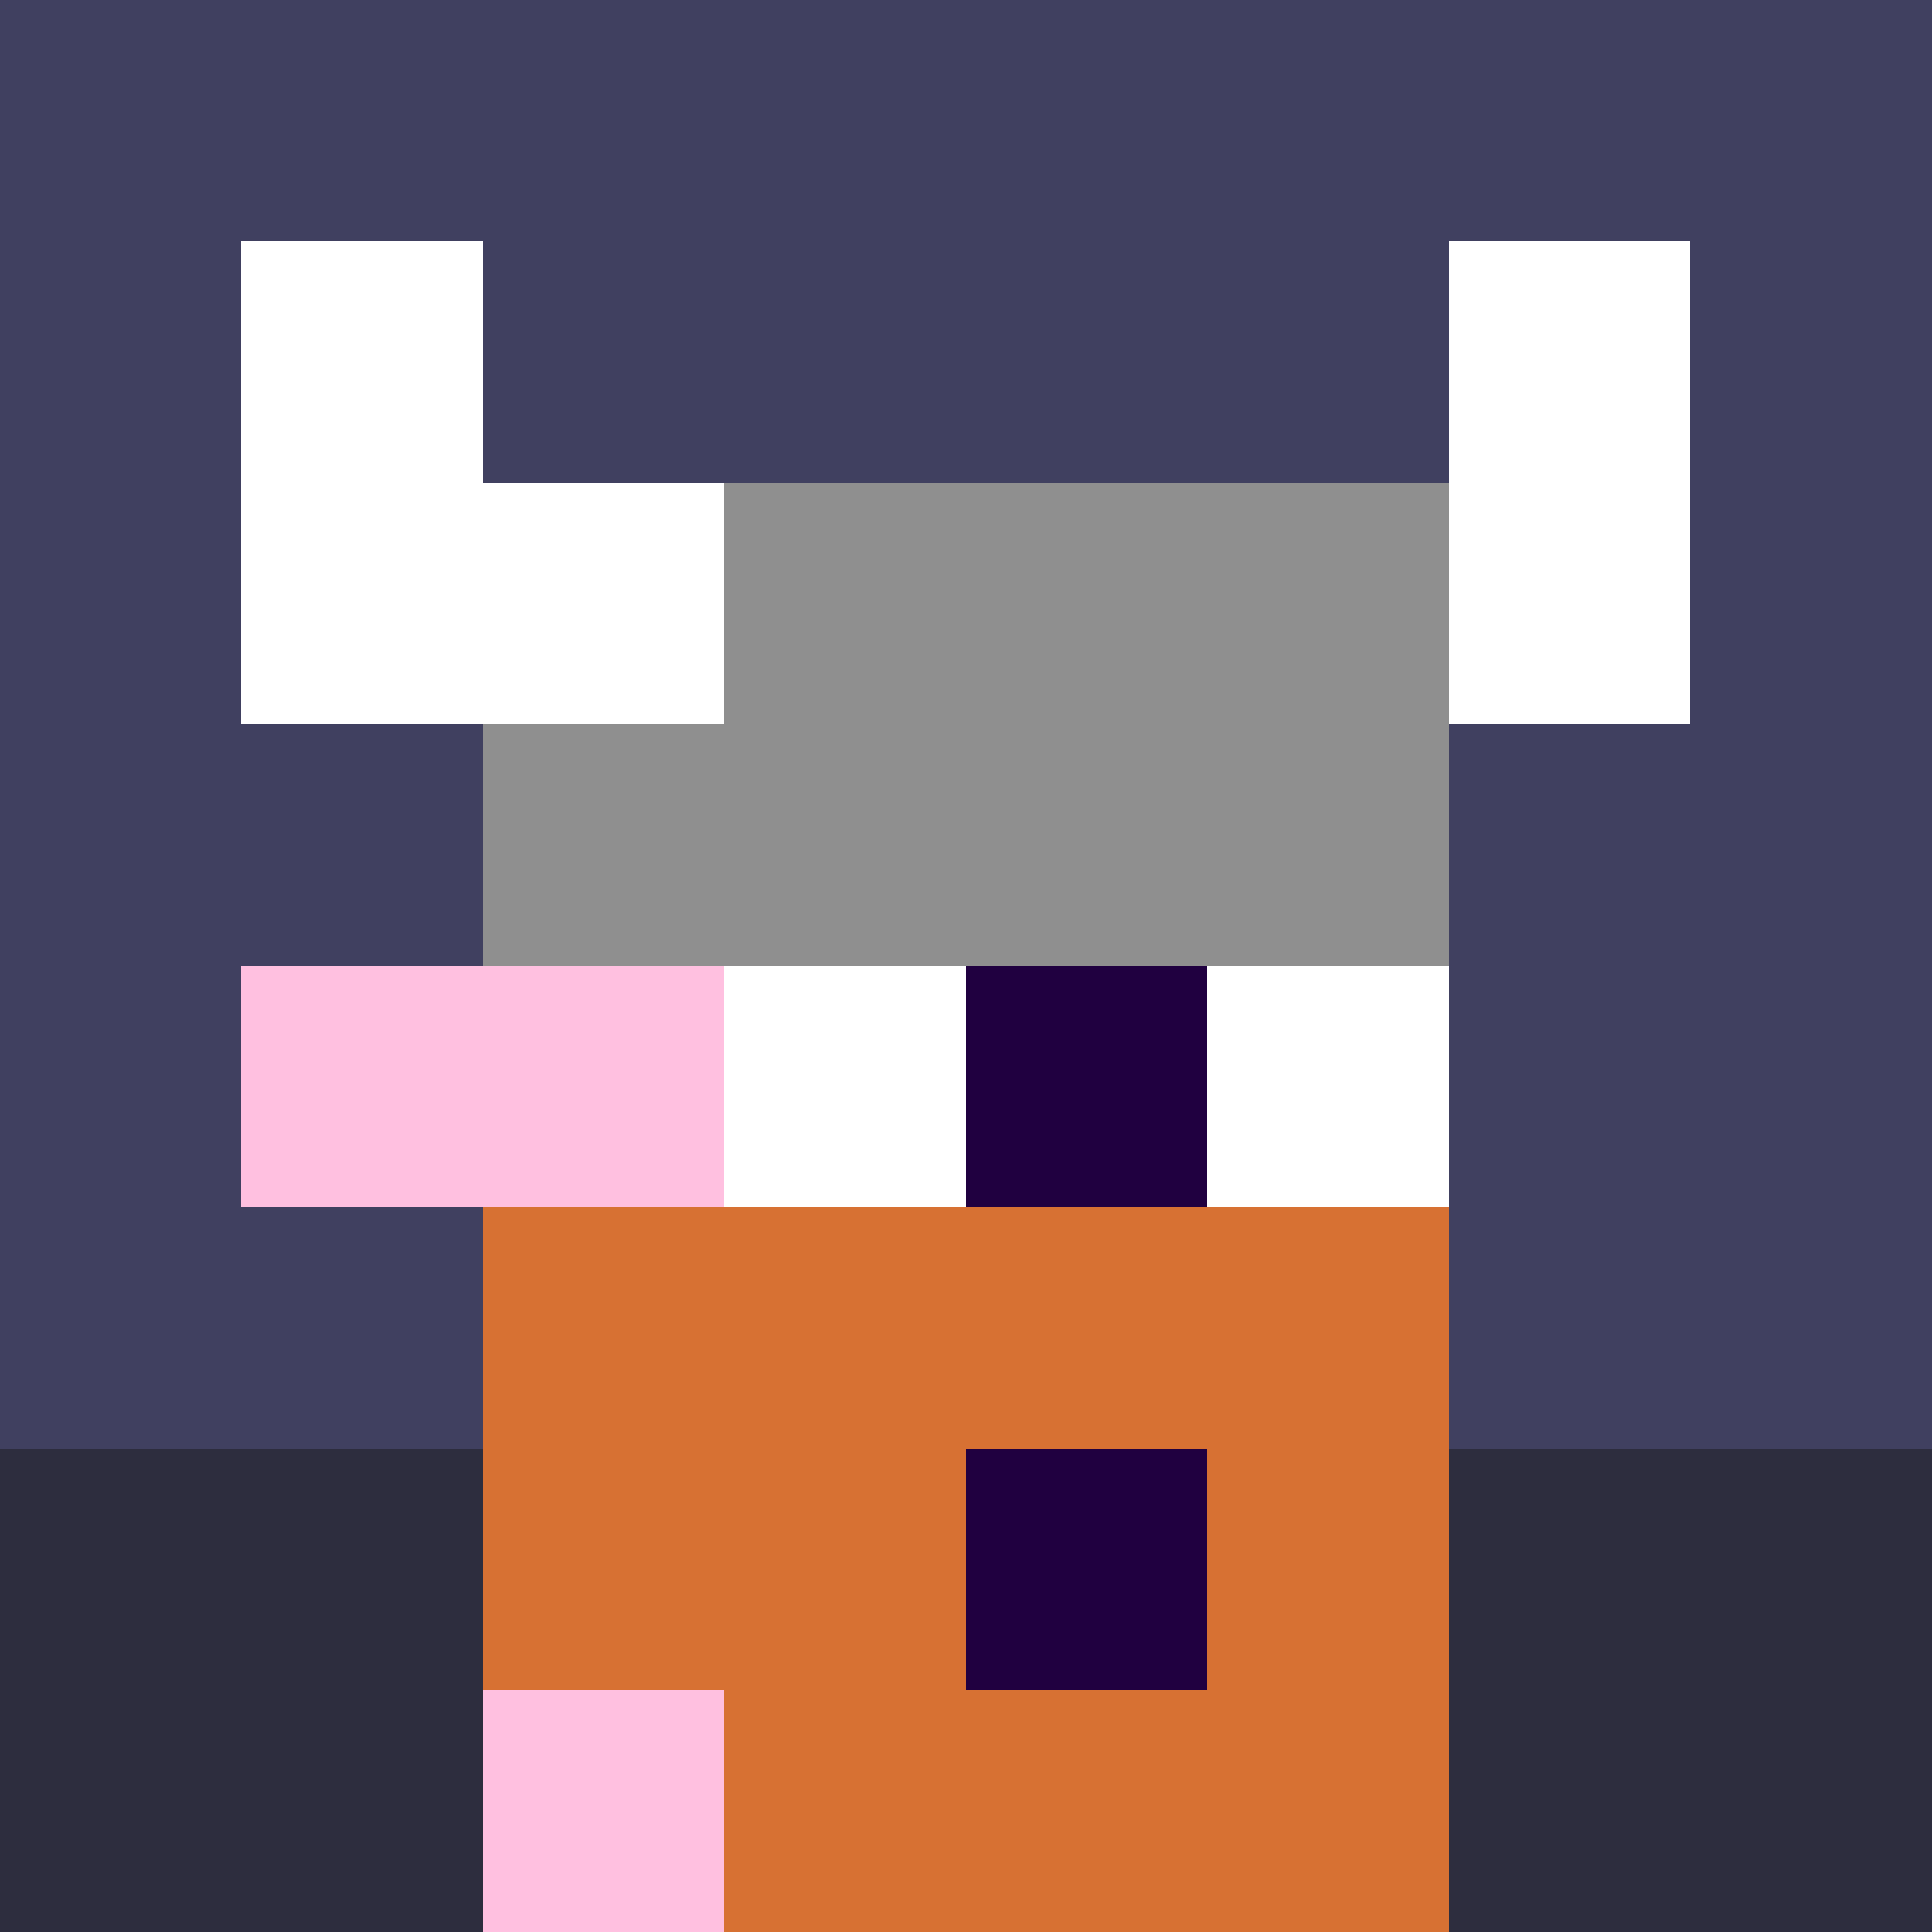 <svg width="1200" height="1200" shape-rendering="crispEdges" xmlns="http://www.w3.org/2000/svg" version="1.2" viewBox="0 0 8 8"><rect x="0" y="0" width="8" height="8" fill="#808080" stroke="none"/><style>rect{shape-rendering:crispEdges}</style><g fill="#404060" fill-opacity="1"><rect x="0" y="0" width="8" height="1" /><rect x="0" y="1" width="1" height="5" /><rect x="1" y="3" width="1" height="3" /><rect x="2" y="1" width="4" height="1" /><rect x="2" y="4" width="6" height="1" /><rect x="6" y="5" width="2" height="1" /><rect x="6" y="3" width="2" height="1" /><rect x="7" y="1" width="1" height="2" /></g><g fill="#2d2d3e" fill-opacity="1"><rect x="0" y="6" width="2" height="2" /><rect x="2" y="7" width="1" height="1" /><rect x="6" y="6" width="2" height="2" /></g><g fill="#ffc0e0" fill-opacity="1"><rect x="2" y="4" width="4" height="1" /><rect x="1" y="4" width="1" height="1" /><rect x="2" y="7" width="1" height="1" /></g><g fill="#ffffff" fill-opacity="1"><rect x="3" y="4" width="1" height="1" /><rect x="5" y="4" width="1" height="1" /></g><g fill="#200040" fill-opacity="1"><rect x="4" y="4" width="1" height="1" /></g><g fill="#8f8f8f" fill-opacity="1"><rect x="3" y="2" width="3" height="2" /><rect x="2" y="3" width="1" height="1" /></g><g fill="#ffffff" fill-opacity="1"><rect x="1" y="1" width="1" height="2" /><rect x="6" y="1" width="1" height="2" /><rect x="2" y="2" width="1" height="1" /></g><g fill="#200040" fill-opacity="1" data-added-layer="true"><rect x="4" y="6" width="1" height="1" /></g><g fill="#d77133" fill-opacity="1" data-added-layer="true"><rect x="2" y="6" width="2" height="1" /><rect x="2" y="5" width="4" height="1" /><rect x="5" y="6" width="1" height="2" /><rect x="3" y="7" width="2" height="1" /></g></svg>
